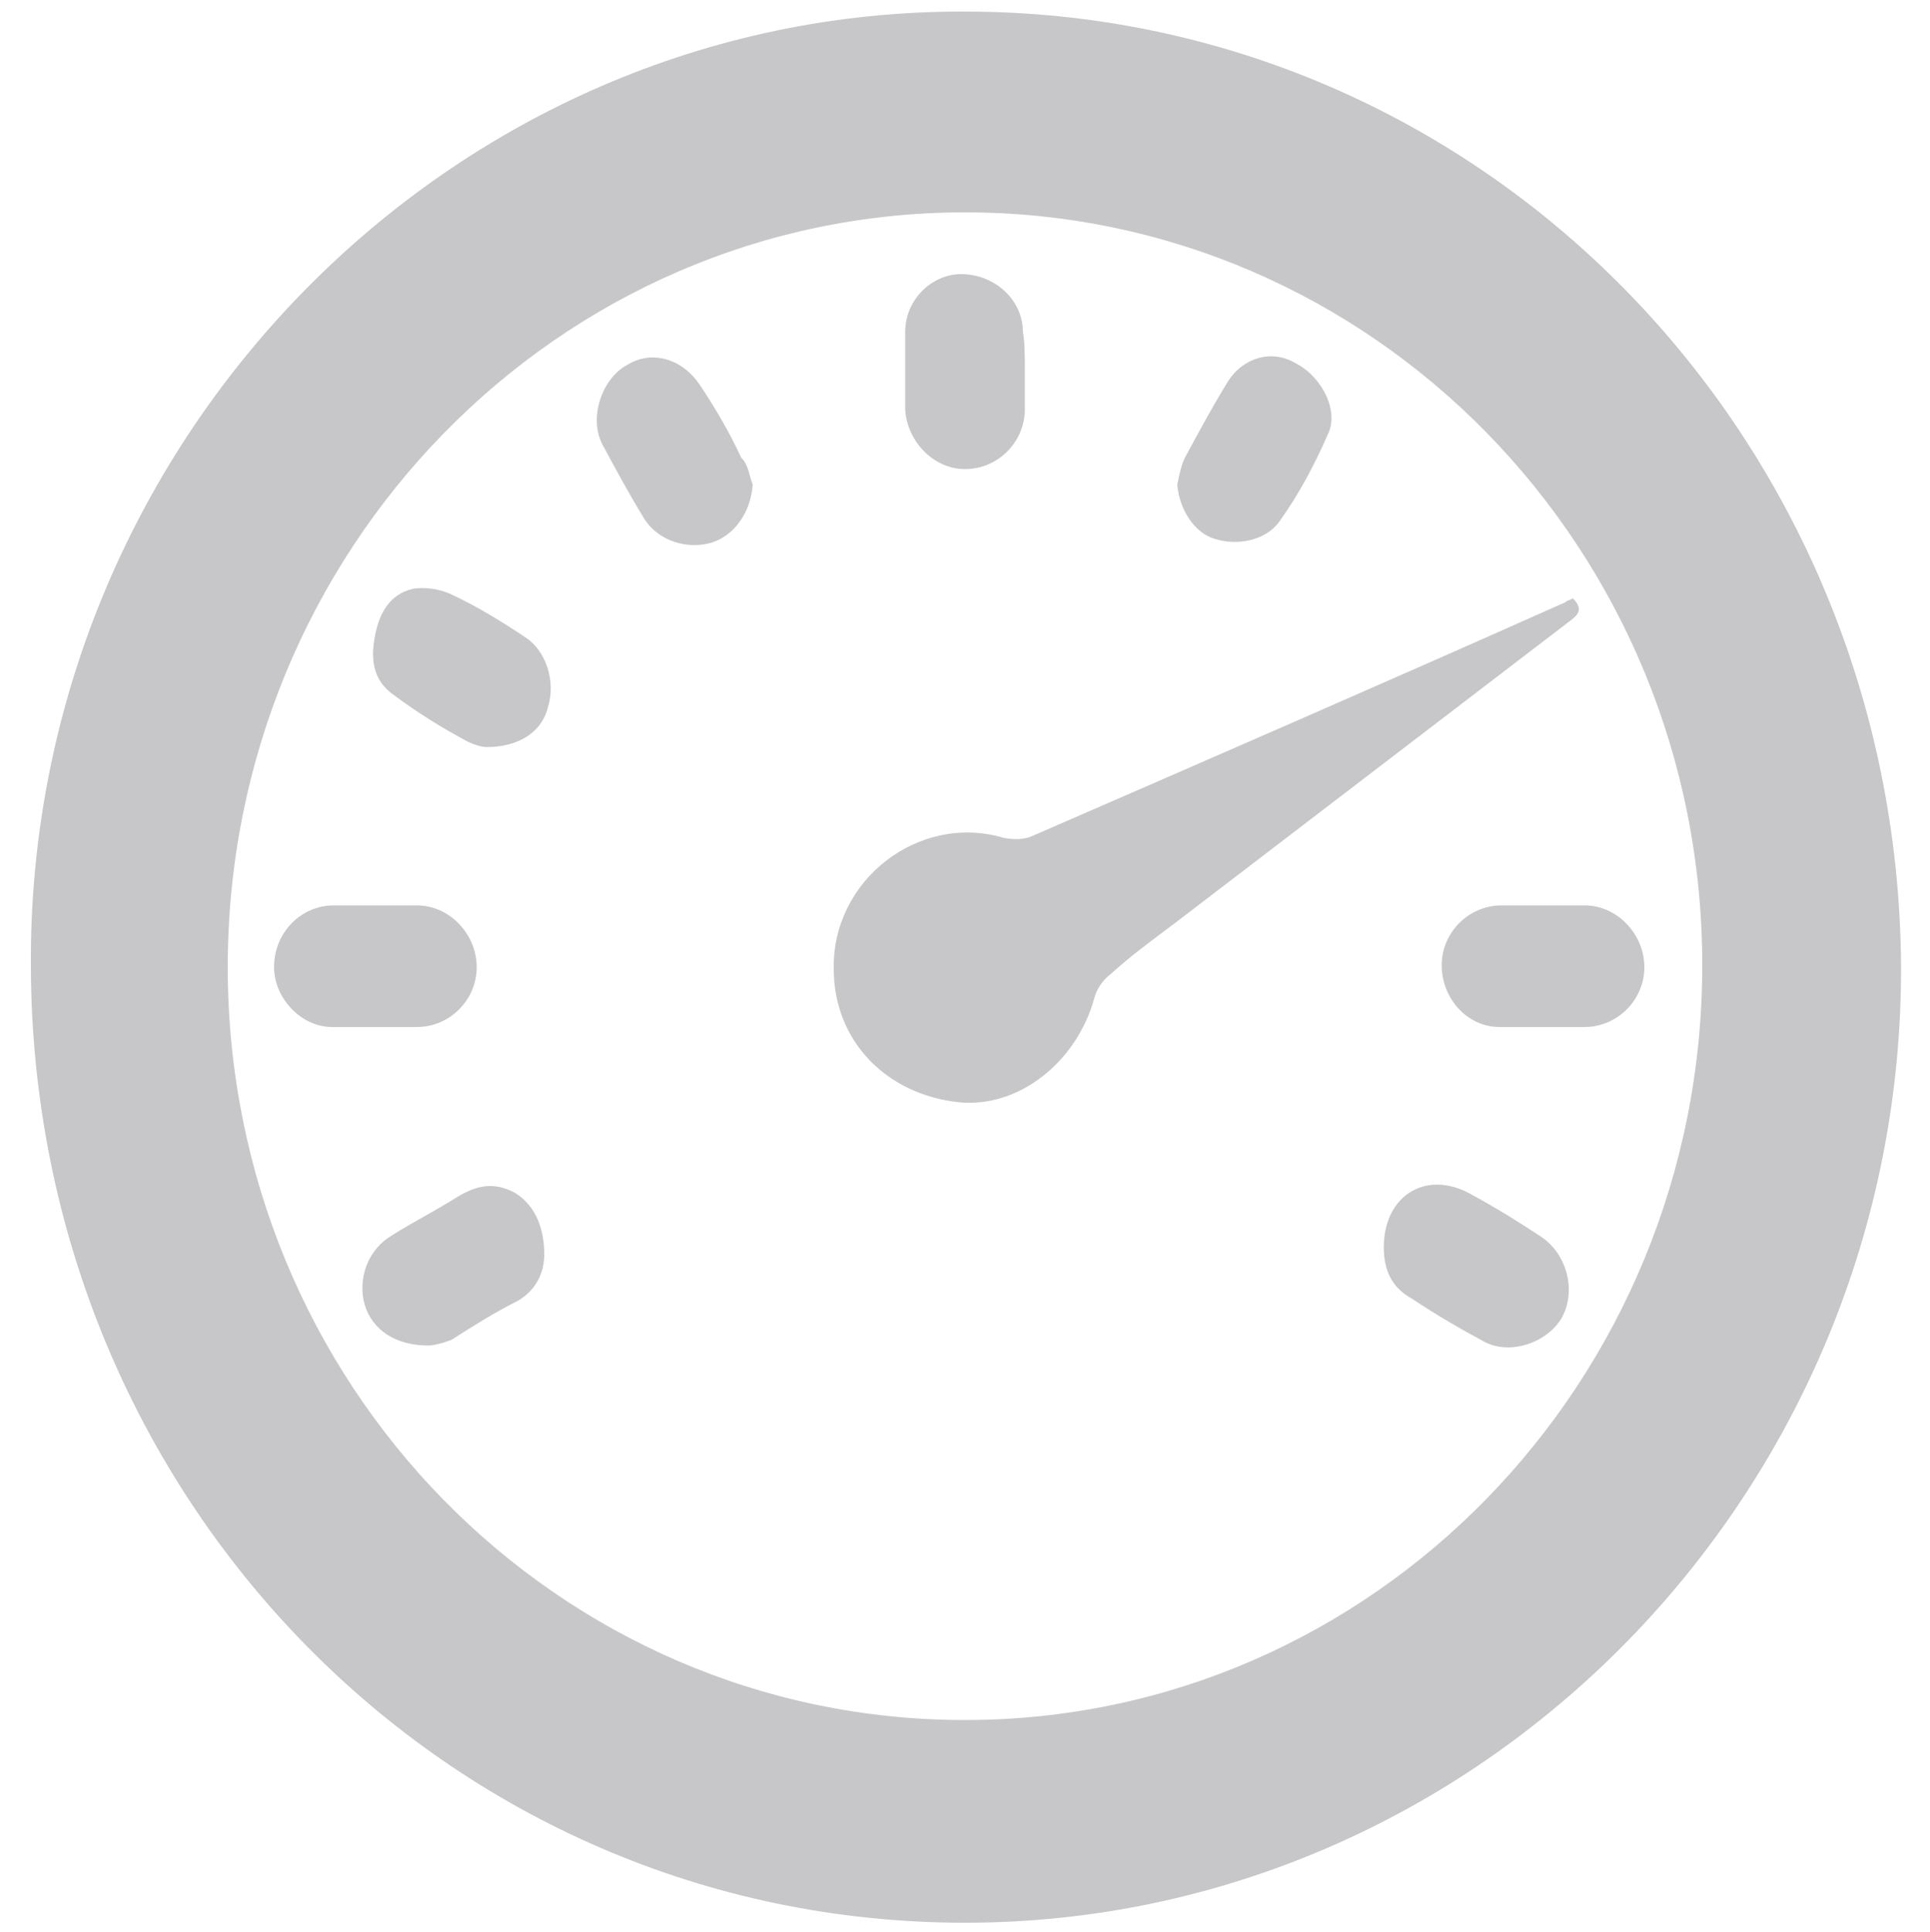 <?xml version="1.0" encoding="utf-8"?>
<!-- Generator: Adobe Illustrator 21.0.0, SVG Export Plug-In . SVG Version: 6.00 Build 0)  -->
<svg version="1.1" xmlns="http://www.w3.org/2000/svg" xmlns:xlink="http://www.w3.org/1999/xlink" x="0px" y="0px"
	 viewBox="0 0 100 100.1" style="enable-background:new 0 0 100 100.1;" xml:space="preserve">
<style type="text/css">
	.st0{display:none;}
	.st1{display:inline;fill:#C7C6C9;}
	.st2{fill:#C7C6C9;}
</style>
<g id="Calque_1" class="st0">
	<path class="st1" d="M79.2,91.9c-2.3-2.1-4.4-4.1-6.5-6.1c-0.8-0.8-1.5-0.9-2.5-0.3c-3,1.9-6.3,3-9.7,4c-1.3,0.4-1.4,1-1.4,2
		c0,2.2-0.1,4.5,0,6.7c0.1,1.3-0.3,1.8-1.7,1.8c-5-0.1-10.1-0.1-15.1,0c-1.4,0-1.8-0.4-1.8-1.8c0.1-1.9-0.2-3.9,0.1-5.8
		c0.3-2.2-0.7-3-2.6-3.5c-2.8-0.8-5.5-1.7-7.9-3.4C29,84.9,28,85,27,86.2c-1.5,1.7-3.3,3.2-4.9,4.9c-0.7,0.7-1.1,0.8-1.8,0
		c-3.6-3.6-7.2-7.3-10.9-10.8c-1.2-1.2-0.9-1.9,0.1-2.9c1.6-1.6,3.2-3.2,4.8-4.7c0.8-0.7,1-1.3,0.4-2.4c-1.8-3-3.1-6.3-4-9.7
		c-0.3-1.1-0.8-1.4-1.8-1.3c-2.3,0.1-4.6,0-7,0.1c-1.3,0-1.8-0.2-1.8-1.7c0.1-5.1,0.1-10.2,0-15.4c0-1.1,0.3-1.5,1.5-1.5
		C3.7,41,6,40.9,8.2,41c1.4,0.1,2.1-0.3,2.5-1.8c0.8-3.3,2.1-6.5,3.9-9.5c0.6-1,0.4-1.5-0.3-2.2c-1.8-1.7-3.4-3.6-5.3-5.2
		c-0.9-0.8-0.8-1.3,0-2.1c3.8-3.7,7.5-7.4,11.2-11.2c0.8-0.8,1.2-0.6,1.9,0.1c1.7,1.7,3.4,3.4,5,5.1c0.8,0.9,1.5,1.2,2.7,0.5
		c2.9-1.9,6.1-3,9.4-4c1.2-0.3,1.5-0.9,1.4-2c-0.1-2.3,0-4.6,0-7C40.6,0.5,41,0,42.4,0c5,0.1,10.1,0.1,15.1,0c1.4,0,1.8,0.4,1.7,1.8
		c-0.1,2.3,0,4.6,0,7c0,1.1,0.1,1.6,1.4,2c3.4,0.9,6.7,2.1,9.7,4.1c1.1,0.8,1.8,0.4,2.6-0.5c1.7-1.8,3.5-3.5,5.2-5.3
		c0.7-0.8,1-0.6,1.7,0c3.7,3.8,7.5,7.5,11.3,11.3c0.8,0.8,0.8,1.4,0,2.2c-1.7,1.6-3.2,3.3-5,4.8c-1.1,0.9-1.1,1.7-0.4,2.9
		c1.8,3,3.1,6.1,3.8,9.5c0.3,1.3,0.8,1.5,2,1.4c2.4-0.1,4.8,0,7.2-0.1c1.1,0,1.5,0.3,1.5,1.5c-0.1,5.2-0.1,10.4,0,15.6
		c0,1.2-0.4,1.5-1.5,1.5c-2.5-0.1-5,0-7.4,0c-1.1,0-1.5,0.3-1.8,1.4c-0.7,3.4-2,6.5-3.8,9.4c-0.7,1.1-0.5,1.9,0.4,2.7
		c1.7,1.6,3.2,3.3,4.9,4.9c0.9,0.9,0.9,1.5,0,2.4C86.9,84.1,83,88.1,79.2,91.9z M73.7,50C74.1,37.6,63.6,26.4,50,26.3
		c-12.8-0.1-23.8,10.8-23.8,23.5C26.2,63,36.8,73.7,49.6,74C62.3,74.3,74.3,63.3,73.7,50z M65,26.3c0,2.1,1.7,3.7,3.8,3.8
		c2.1,0,3.9-1.6,3.9-3.6c0-2-1.9-3.9-4-3.9C66.8,22.5,65,24.3,65,26.3z M34.4,26.4c0.1-2.2-1.5-3.8-3.7-3.9c-1.9,0-3.9,1.8-3.9,3.7
		c0,2,1.7,3.8,3.7,3.9C32.7,30.1,34.3,28.5,34.4,26.4z M65,73.7c-0.2,1.9,1.5,3.9,3.5,4.1c2,0.2,4-1.5,4.1-3.5
		c0.2-1.8-1.6-3.9-3.6-4.1C67.3,69.9,65.2,71.7,65,73.7z M34.4,73.9c0-1.9-1.9-3.9-3.8-3.8c-1.9,0-3.8,2.1-3.8,4
		c0.1,2,1.9,3.8,3.9,3.7C32.8,77.7,34.4,76,34.4,73.9z"/>
	<path class="st2" d="M35.2,50.1c-0.6-8.1,7.3-15.2,15-14.9c8.4,0.3,14.9,6.5,14.9,14.9c0,8.4-6.8,15.1-15.3,15.2
		C42.1,65.3,34.4,57.7,35.2,50.1z"/>
</g>
<g id="Calque_1_-_copie">
	<path class="st2" d="M98.5,50C98.6,77.3,76.7,99.6,50,99.6c-26.8,0-48.3-22-48.4-49.5C1.4,22.9,23.3,0.5,50,0.6
		C76.8,0.6,98.3,22.6,98.5,50z M88.2,50c0-21.6-17.1-39-38.2-39c-21.1,0-38.2,17.5-38.2,39.1c0,21.6,17.1,39,38.2,39
		C71.1,89.1,88.2,71.6,88.2,50z"/>
	<path class="st2" d="M81.5,31c0.6,0.6,0.2,0.9-0.2,1.2c-6.8,5.2-13.6,10.4-20.4,15.6c-1.2,0.9-2.3,1.7-3.4,2.7
		c-0.4,0.3-0.7,0.8-0.8,1.2c-0.9,3.3-3.9,5.7-7,5.4c-3.8-0.4-6.5-3.2-6.5-6.9c-0.1-4.6,4.4-8.1,8.8-6.8c0.5,0.1,1.1,0.1,1.5-0.1
		c9.2-4,18.4-8,27.6-12.1C81.2,31.1,81.3,31.1,81.5,31z"/>
	<path class="st2" d="M19.4,46.9c0.7,0,1.5,0,2.2,0c1.7,0,3.1,1.5,3.1,3.2c0,1.7-1.4,3.1-3.1,3.1c-1.5,0-2.9,0-4.4,0
		c-1.6,0-3-1.5-3-3.1c0-1.8,1.4-3.2,3.1-3.2C18,46.9,18.7,46.9,19.4,46.9z"/>
	<path class="st2" d="M79.9,46.9c0.7,0,1.5,0,2.2,0c1.7,0,3.1,1.5,3.1,3.2c0,1.7-1.4,3.1-3.1,3.1c-1.5,0-2.9,0-4.4,0
		c-1.7,0-3-1.5-3-3.2c0-1.7,1.4-3.1,3.1-3.1C78.5,46.9,79.2,46.9,79.9,46.9z"/>
	<path class="st2" d="M71.7,64.6c0-2.6,2.1-4,4.4-2.8c1.3,0.7,2.6,1.5,3.8,2.3c1.3,0.9,1.8,2.8,1,4.2c-0.8,1.3-2.7,1.9-4,1.2
		c-1.3-0.7-2.5-1.4-3.7-2.2C72.1,66.7,71.7,65.8,71.7,64.6z"/>
	<path class="st2" d="M22.2,69.7c-1.7,0-2.9-0.8-3.3-2.1c-0.4-1.4,0.2-2.9,1.4-3.6c1.1-0.7,2.3-1.3,3.4-2c1-0.6,1.9-0.8,3-0.2
		c1.1,0.7,1.5,1.9,1.5,3.2c0,1-0.5,1.9-1.4,2.4c-1.2,0.6-2.3,1.3-3.4,2C22.9,69.6,22.4,69.7,22.2,69.7z"/>
	<path class="st2" d="M53.1,19.2c0,0.7,0,1.3,0,2c0,1.7-1.4,3.1-3.1,3.1c-1.6,0-3-1.4-3.1-3.1c0-1.3,0-2.7,0-4c0-1.7,1.4-3,2.9-3
		c1.7,0,3.2,1.3,3.2,3C53.1,17.7,53.1,18.5,53.1,19.2C53.1,19.2,53.1,19.2,53.1,19.2z"/>
	<path class="st2" d="M39,25.1c-0.1,1.4-0.9,2.6-2.1,3c-1.3,0.4-2.8-0.1-3.5-1.2c-0.8-1.3-1.5-2.6-2.2-3.9c-0.7-1.4,0-3.4,1.3-4.1
		c1.3-0.8,2.9-0.3,3.8,1.1c0.8,1.2,1.5,2.4,2.1,3.7C38.8,24.1,38.8,24.6,39,25.1z"/>
	<path class="st2" d="M25.2,38.7c-0.2,0-0.6-0.1-1-0.3c-1.3-0.7-2.6-1.5-3.8-2.4c-1-0.7-1.2-1.7-1-2.9c0.2-1.2,0.7-2.3,2-2.6
		c0.6-0.1,1.4,0,2,0.3c1.3,0.6,2.6,1.4,3.8,2.2c1.1,0.7,1.6,2.3,1.2,3.6C28.1,37.9,26.9,38.7,25.2,38.7z"/>
	<path class="st2" d="M61,25.1c0.1-0.5,0.2-1,0.4-1.4c0.7-1.3,1.4-2.6,2.2-3.9c0.8-1.3,2.3-1.7,3.5-1c1.4,0.7,2.3,2.5,1.7,3.7
		c-0.7,1.6-1.5,3.1-2.5,4.5c-0.7,1-2.2,1.3-3.4,0.9C61.9,27.6,61.1,26.4,61,25.1z"/>
</g>
</svg>
